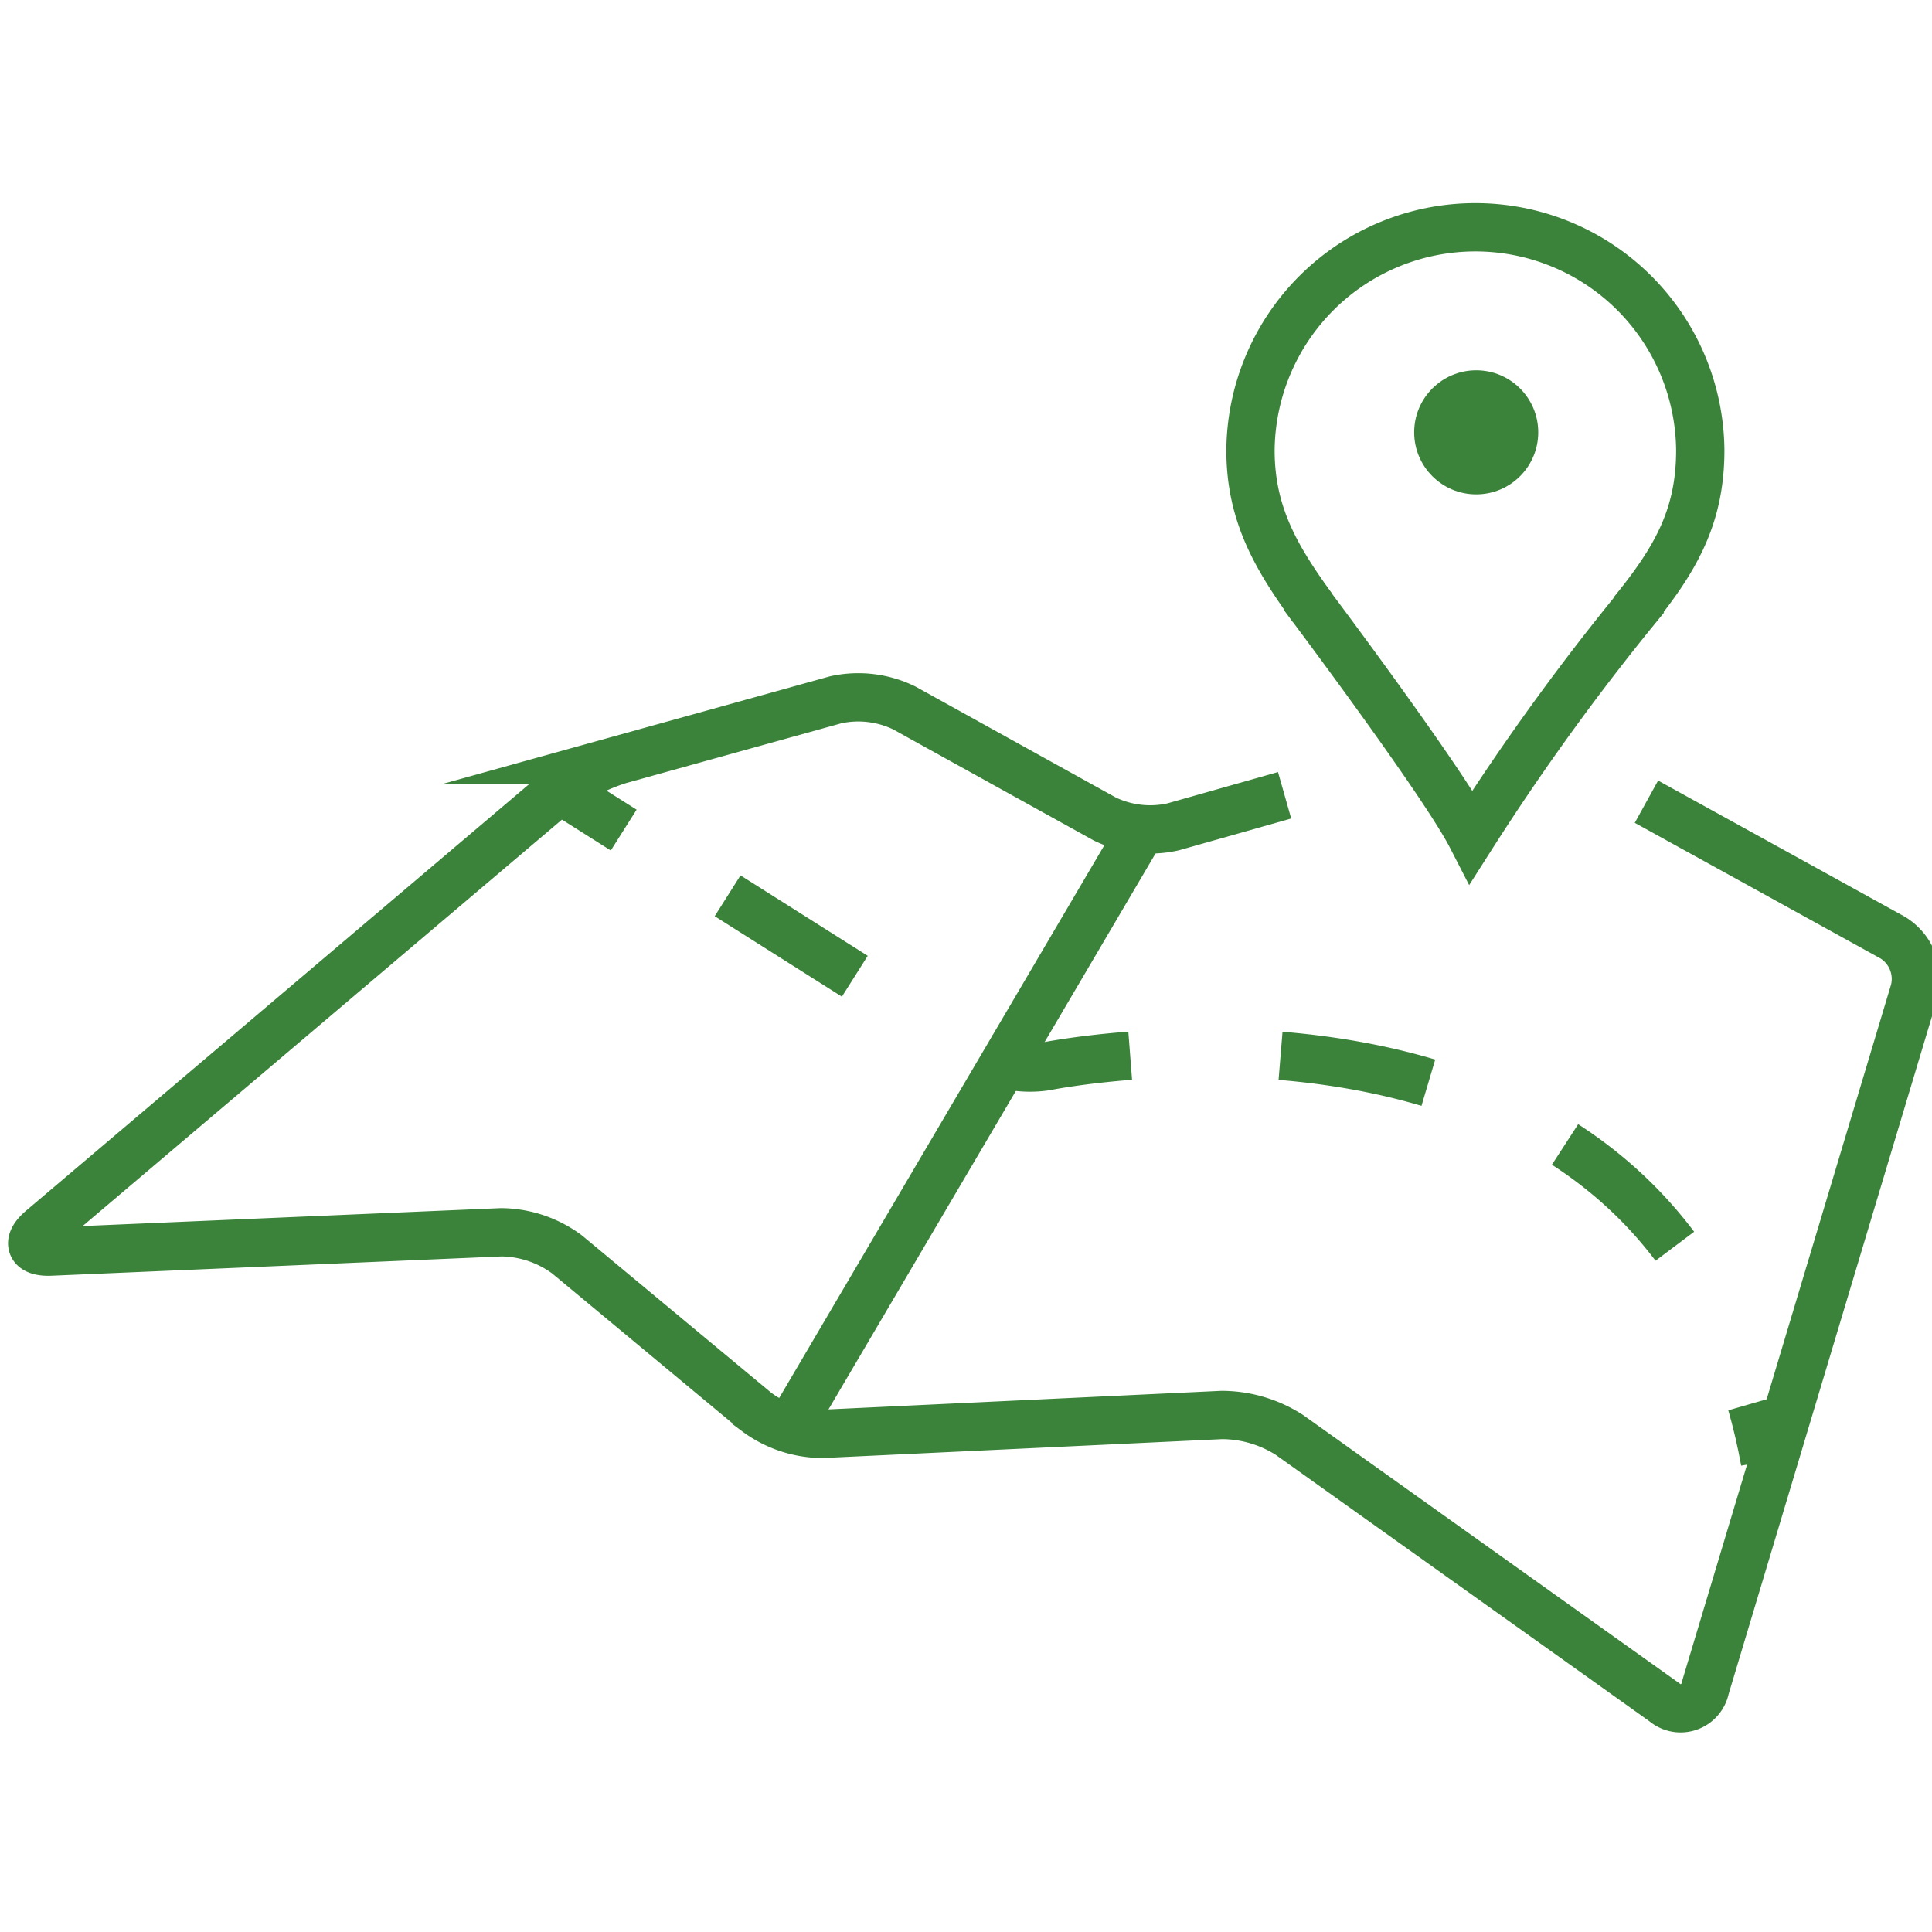 <svg xmlns="http://www.w3.org/2000/svg" xmlns:xlink="http://www.w3.org/1999/xlink" width="120" height="120" viewBox="0 0 120 120">
  <defs>
    <clipPath id="clip-icon-green-maps">
      <rect width="120" height="120"/>
    </clipPath>
  </defs>
  <g id="icon-green-maps" clip-path="url(#clip-icon-green-maps)">
    <g id="icon-green-maps-2" data-name="icon-green-maps" transform="translate(2 14)">
      <g id="Group_7" data-name="Group 7" transform="translate(0 0)">
        <path id="Path_59" data-name="Path 59" d="M175.162,116.735l-6.921,1.961a6.483,6.483,0,0,1-4.254-.49l-12.457-6.9a6.526,6.526,0,0,0-4.256-.5l-13.439,3.733a12.586,12.586,0,0,0-4,2.117L97.967,143.678c-.971.824-.725,1.453.547,1.4l27.991-1.2a6.968,6.968,0,0,1,4.094,1.381l11.753,9.769a6.907,6.907,0,0,0,4.094,1.371l24.81-1.173a7.809,7.809,0,0,1,4.2,1.235l23.281,16.6a1.558,1.558,0,0,0,2.55-.873L214.275,128.9a3.006,3.006,0,0,0-1.363-3.336l-15.276-8.429" transform="translate(-97.373 -81.339)" fill="none" stroke="#3b833a" stroke-miterlimit="10" stroke-width="3"/>
        <g id="Group_5" data-name="Group 5" transform="translate(33.632 35.594)">
          <path id="Path_60" data-name="Path 60" d="M138.544,118.343l3.107,1.965" transform="translate(-138.544 -118.343)" fill="none" stroke="#3b833a" stroke-miterlimit="10" stroke-width="3"/>
          <path id="Path_61" data-name="Path 61" d="M150.248,125.744l15.531,9.821a6.653,6.653,0,0,0,4.226.775s32.614-6.649,42.58,17.338" transform="translate(-140.687 -119.698)" fill="none" stroke="#3b833a" stroke-miterlimit="10" stroke-width="3" stroke-dasharray="9.348 9.348"/>
          <path id="Path_62" data-name="Path 62" d="M228.1,164.356q.49,1.7.835,3.584" transform="translate(-154.943 -126.769)" fill="none" stroke="#3b833a" stroke-miterlimit="10" stroke-width="3"/>
        </g>
        <path id="Path_63" data-name="Path 63" d="M58.758,85.19,80.637,48" transform="translate(-12 -10.016)" fill="none" stroke="#3b833a" stroke-miterlimit="10" stroke-width="3"/>
        <g id="Group_6" data-name="Group 6" transform="translate(75.67)">
          <path id="Path_64" data-name="Path 64" d="M193.849,98.509c-2.184-3.029-3.843-5.742-3.843-9.771a13.969,13.969,0,0,1,27.937,0c0,4.178-1.579,6.837-4.231,10.1" transform="translate(-190.006 -74.77)" fill="none" stroke="#3b833a" stroke-miterlimit="10" stroke-width="3"/>
          <path id="Path_65" data-name="Path 65" d="M193.993,102.884s8.676,11.518,10.465,15a150.02,150.02,0,0,1,10.809-14.872" transform="translate(-190.736 -79.918)" fill="none" stroke="#3b833a" stroke-miterlimit="10" stroke-width="3"/>
        </g>
      </g>
      <circle id="Ellipse_5" data-name="Ellipse 5" cx="3.853" cy="3.853" r="3.853" transform="translate(85.837 9)" fill="#3b833a"/>
    </g>
  </g>
</svg>
